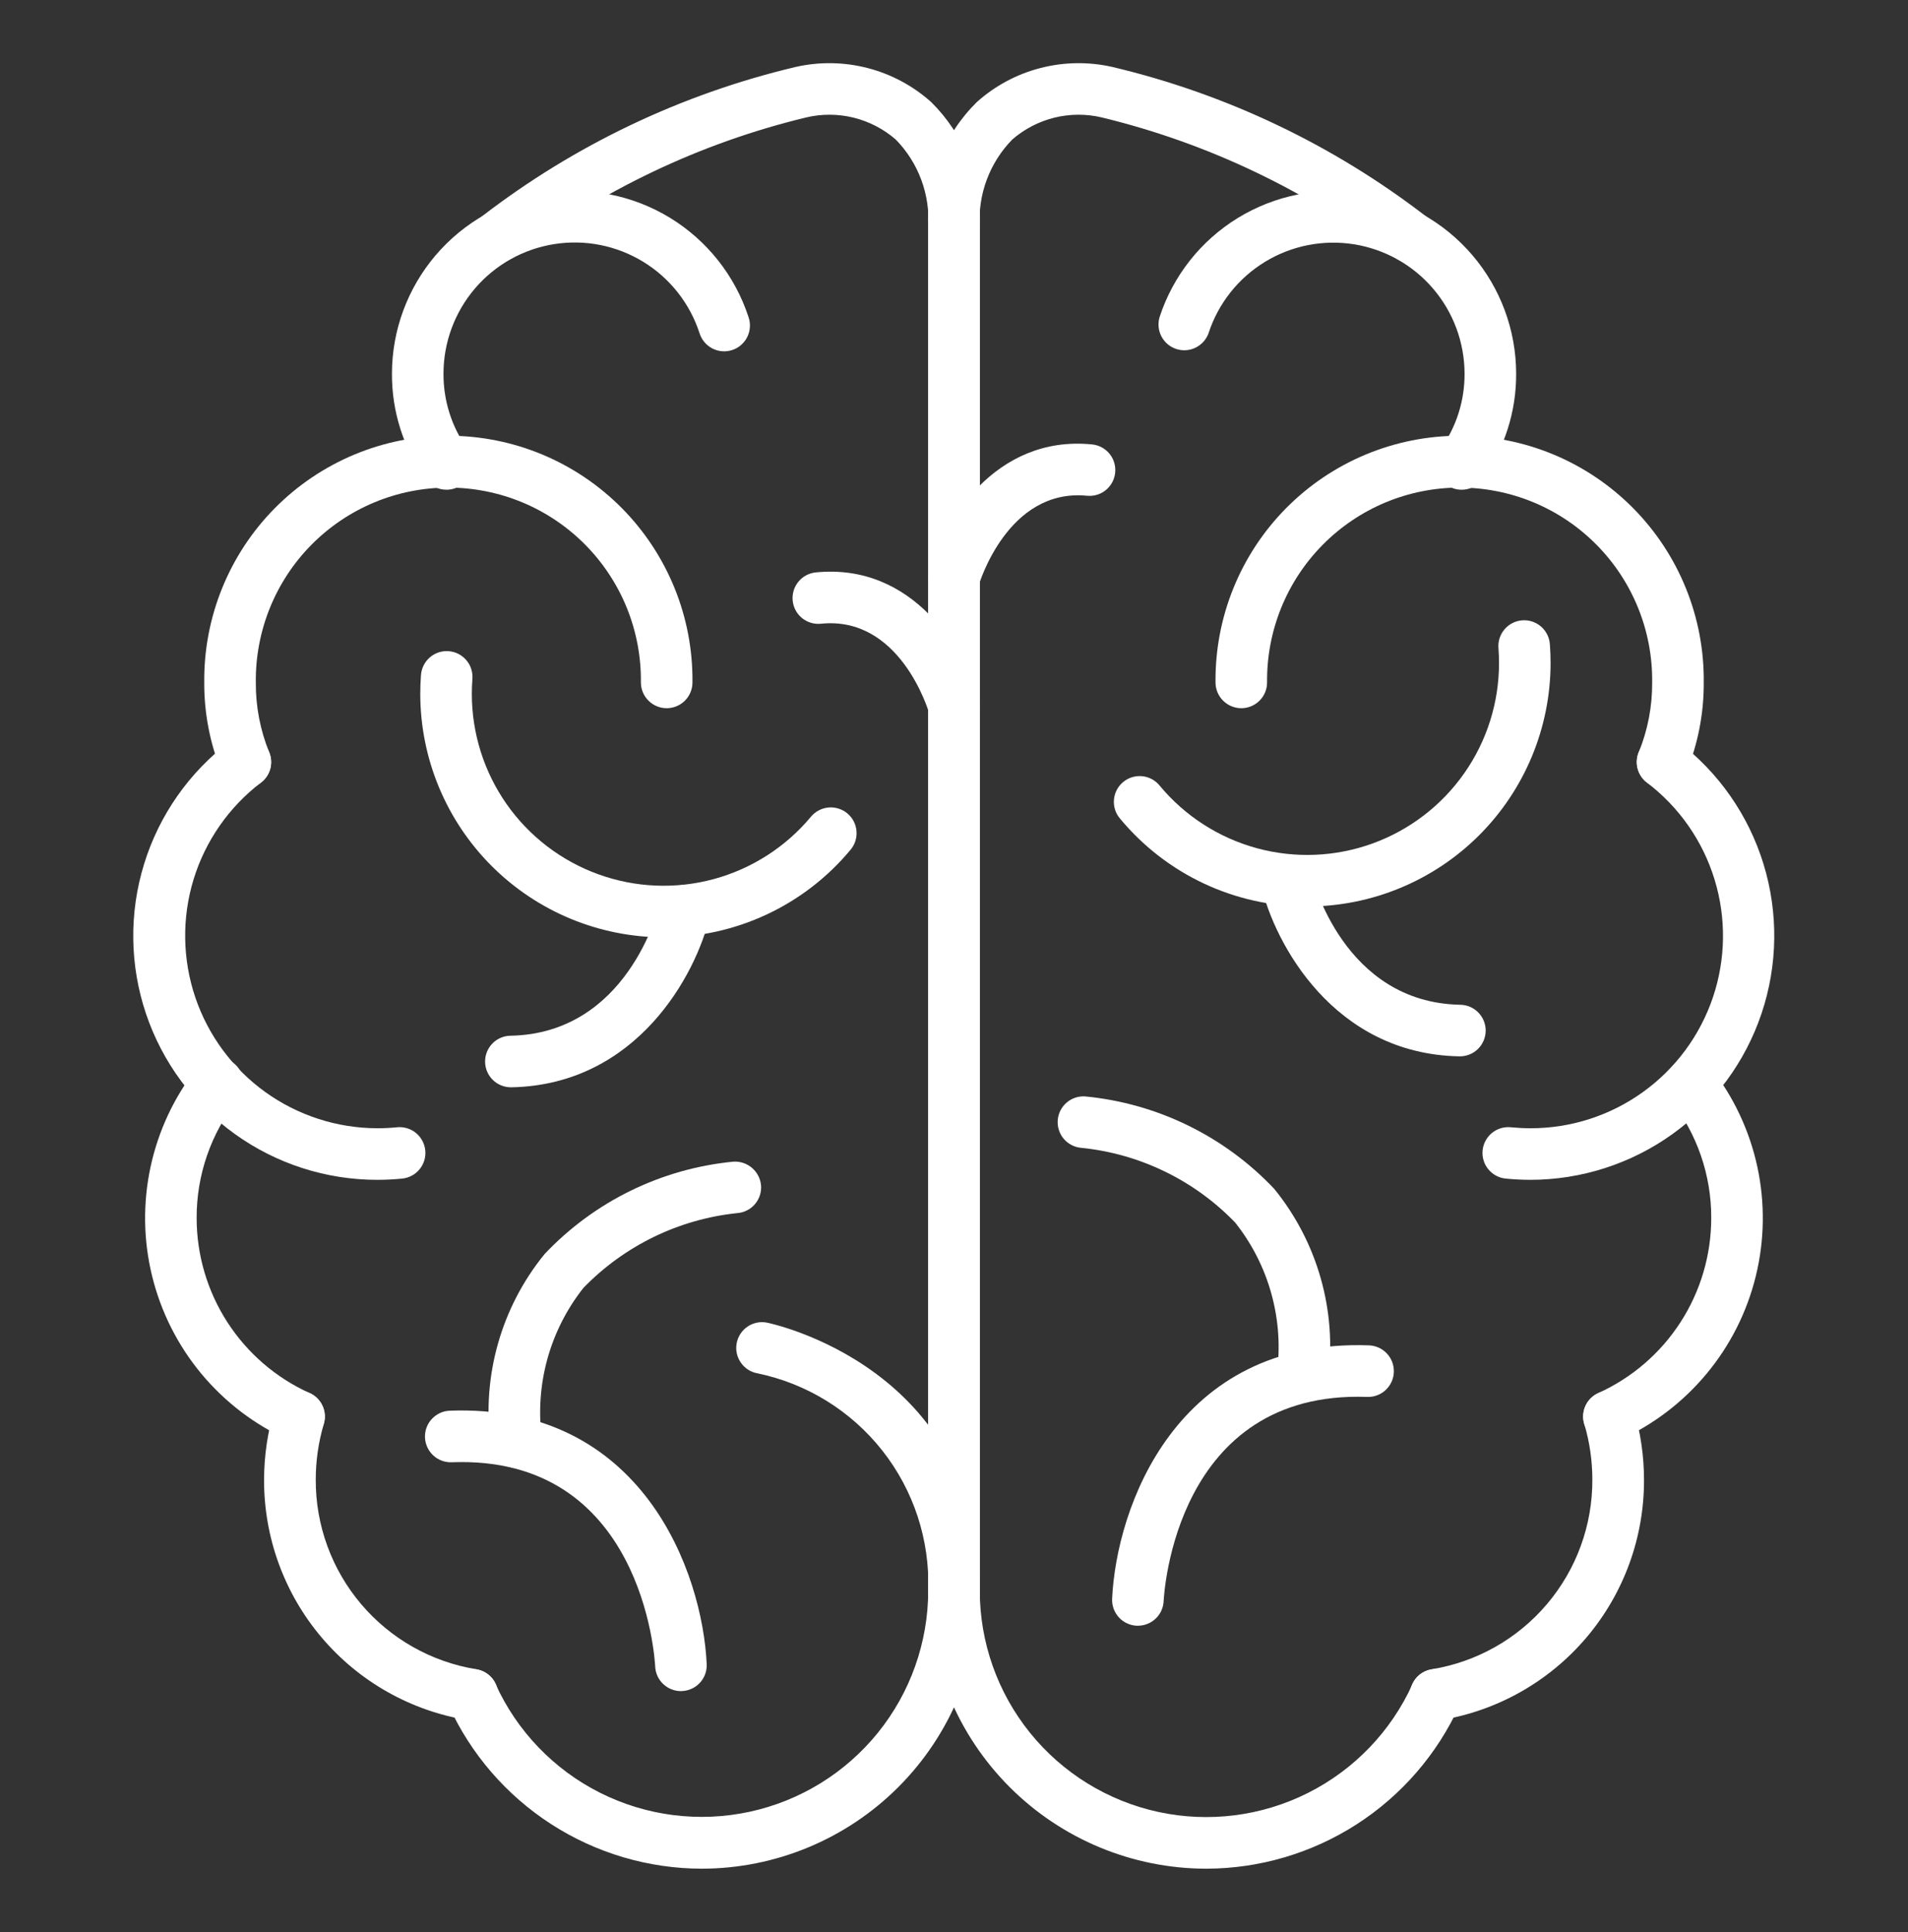 <svg width="80" height="81" viewBox="0 0 80 81" fill="none" xmlns="http://www.w3.org/2000/svg">
<rect x="0" y="0" width="80" height="81" fill="#333333" stroke="none"/>
<path d="M61.282 20.53C61.083 20.53 60.888 20.475 60.718 20.372C60.549 20.268 60.411 20.119 60.32 19.943C60.229 19.766 60.189 19.567 60.204 19.369C60.219 19.171 60.288 18.98 60.404 18.819C61.062 17.9 61.413 16.797 61.407 15.666C61.405 14.358 60.937 13.093 60.087 12.099C59.236 11.104 58.06 10.446 56.768 10.24C55.475 10.035 54.153 10.297 53.036 10.979C51.919 11.661 51.082 12.718 50.675 13.962C50.581 14.228 50.387 14.447 50.133 14.572C49.88 14.697 49.587 14.718 49.319 14.63C49.05 14.542 48.826 14.352 48.696 14.101C48.566 13.85 48.539 13.559 48.621 13.288C49.188 11.556 50.354 10.082 51.91 9.132C53.466 8.182 55.309 7.817 57.11 8.104C58.91 8.39 60.549 9.309 61.733 10.695C62.917 12.081 63.569 13.844 63.57 15.666C63.578 17.249 63.086 18.793 62.165 20.079C62.064 20.22 61.931 20.334 61.778 20.412C61.624 20.491 61.454 20.531 61.282 20.53Z" fill="white"/>
<path d="M69.71 33.029C69.532 33.029 69.358 32.985 69.201 32.901C69.044 32.817 68.91 32.696 68.812 32.548C68.713 32.401 68.652 32.231 68.635 32.054C68.617 31.877 68.643 31.699 68.711 31.534C69.089 30.605 69.28 29.611 69.273 28.608C69.286 27.54 69.086 26.48 68.686 25.49C68.286 24.5 67.693 23.598 66.942 22.839C66.191 22.079 65.297 21.476 64.312 21.064C63.326 20.653 62.269 20.441 61.2 20.441C60.132 20.441 59.075 20.653 58.089 21.064C57.104 21.476 56.21 22.079 55.459 22.839C54.708 23.598 54.115 24.5 53.715 25.49C53.315 26.48 53.115 27.54 53.127 28.608C53.127 28.895 53.014 29.17 52.811 29.372C52.608 29.575 52.333 29.689 52.047 29.689C51.76 29.689 51.485 29.575 51.282 29.372C51.079 29.17 50.965 28.895 50.965 28.608C50.952 27.255 51.206 25.913 51.714 24.659C52.222 23.405 52.974 22.264 53.926 21.302C54.877 20.341 56.011 19.577 57.259 19.056C58.508 18.535 59.847 18.267 61.2 18.267C62.553 18.267 63.893 18.535 65.142 19.056C66.391 19.577 67.523 20.341 68.475 21.302C69.427 22.264 70.179 23.405 70.687 24.659C71.195 25.913 71.45 27.255 71.436 28.608C71.443 29.896 71.197 31.172 70.71 32.365C70.628 32.562 70.489 32.73 70.311 32.848C70.133 32.966 69.924 33.029 69.71 33.029Z" fill="white"/>
<path d="M64.173 49.46C63.822 49.46 63.474 49.441 63.131 49.408C62.99 49.394 62.853 49.352 62.728 49.285C62.603 49.218 62.492 49.126 62.402 49.016C62.312 48.907 62.245 48.78 62.204 48.644C62.163 48.508 62.149 48.365 62.164 48.224C62.178 48.083 62.22 47.946 62.287 47.821C62.354 47.696 62.445 47.585 62.555 47.495C62.665 47.405 62.792 47.338 62.928 47.297C63.063 47.256 63.206 47.242 63.347 47.257C63.618 47.283 63.892 47.297 64.17 47.298C65.859 47.3 67.506 46.771 68.879 45.786C70.251 44.802 71.28 43.411 71.82 41.811C72.36 40.211 72.384 38.481 71.888 36.866C71.393 35.251 70.403 33.833 69.058 32.811C68.828 32.639 68.677 32.383 68.636 32.099C68.596 31.815 68.669 31.527 68.841 31.298C69.013 31.068 69.27 30.917 69.553 30.876C69.837 30.836 70.126 30.909 70.355 31.081C72.059 32.378 73.314 34.176 73.942 36.223C74.57 38.269 74.541 40.462 73.858 42.491C73.175 44.52 71.873 46.284 70.135 47.534C68.397 48.784 66.31 49.458 64.169 49.46H64.173Z" fill="white"/>
<path d="M60.199 72.127C59.927 72.127 59.665 72.025 59.465 71.84C59.266 71.656 59.143 71.404 59.121 71.133C59.099 70.862 59.18 70.593 59.347 70.379C59.514 70.165 59.756 70.022 60.025 69.978C61.911 69.673 63.626 68.705 64.862 67.247C66.098 65.79 66.773 63.939 66.765 62.028C66.765 61.236 66.651 60.449 66.426 59.69C66.385 59.554 66.372 59.411 66.387 59.27C66.402 59.129 66.445 58.992 66.513 58.867C66.58 58.742 66.672 58.632 66.782 58.543C66.893 58.453 67.02 58.387 67.156 58.347C67.292 58.306 67.435 58.293 67.576 58.308C67.717 58.323 67.854 58.366 67.979 58.434C68.103 58.501 68.214 58.593 68.303 58.703C68.392 58.814 68.459 58.941 68.499 59.077C68.784 60.035 68.93 61.029 68.931 62.028C68.941 64.452 68.084 66.8 66.516 68.649C64.948 70.497 62.772 71.726 60.379 72.112C60.319 72.122 60.259 72.126 60.199 72.127Z" fill="white"/>
<path d="M67.459 60.465C67.212 60.465 66.972 60.381 66.779 60.225C66.587 60.07 66.453 59.853 66.401 59.611C66.349 59.37 66.382 59.117 66.493 58.896C66.605 58.675 66.789 58.5 67.015 58.398C68.425 57.76 69.622 56.729 70.462 55.428C71.302 54.128 71.749 52.612 71.75 51.064C71.757 49.263 71.152 47.513 70.035 46.101C69.865 45.875 69.79 45.592 69.826 45.311C69.863 45.031 70.007 44.776 70.23 44.601C70.452 44.426 70.734 44.345 71.015 44.375C71.296 44.406 71.554 44.545 71.734 44.764C72.69 45.981 73.356 47.401 73.683 48.914C74.009 50.428 73.987 51.996 73.618 53.499C73.249 55.003 72.542 56.403 71.552 57.593C70.562 58.783 69.314 59.733 67.902 60.369C67.763 60.432 67.612 60.465 67.459 60.465Z" fill="white"/>
<path d="M50.574 78.338C47.484 78.334 44.521 77.105 42.336 74.92C40.151 72.735 38.922 69.773 38.919 66.683V9.513C38.87 8.546 39.027 7.579 39.379 6.677C39.73 5.774 40.269 4.957 40.959 4.277C41.719 3.597 42.631 3.108 43.619 2.853C44.607 2.597 45.641 2.581 46.636 2.806C51.423 3.94 55.914 6.08 59.809 9.084C60.033 9.263 60.176 9.525 60.207 9.81C60.238 10.096 60.154 10.382 59.974 10.605C59.794 10.829 59.533 10.972 59.248 11.003C58.962 11.034 58.676 10.95 58.453 10.77C54.819 7.994 50.649 6.003 46.205 4.925C45.549 4.768 44.865 4.771 44.21 4.932C43.555 5.094 42.948 5.409 42.44 5.852C41.97 6.333 41.606 6.908 41.372 7.538C41.138 8.169 41.038 8.841 41.081 9.513V66.683C41.082 68.852 41.825 70.955 43.188 72.643C44.551 74.331 46.45 75.501 48.571 75.96C50.691 76.418 52.904 76.136 54.842 75.162C56.78 74.187 58.326 72.578 59.222 70.603C59.341 70.341 59.559 70.138 59.827 70.037C60.096 69.936 60.393 69.946 60.654 70.065C60.916 70.183 61.119 70.401 61.22 70.669C61.321 70.938 61.311 71.235 61.192 71.496C60.264 73.534 58.769 75.262 56.887 76.475C55.004 77.688 52.813 78.334 50.574 78.338Z" fill="white"/>
<path d="M18.718 20.53C18.546 20.53 18.377 20.489 18.224 20.411C18.071 20.333 17.939 20.219 17.839 20.079C16.918 18.793 16.426 17.249 16.434 15.666C16.435 13.844 17.087 12.081 18.271 10.695C19.455 9.309 21.094 8.39 22.894 8.104C24.695 7.817 26.538 8.182 28.094 9.132C29.649 10.082 30.816 11.556 31.383 13.288C31.431 13.424 31.451 13.568 31.442 13.711C31.434 13.855 31.396 13.996 31.333 14.125C31.269 14.254 31.181 14.369 31.072 14.463C30.963 14.558 30.837 14.63 30.7 14.674C30.563 14.719 30.419 14.736 30.275 14.725C30.132 14.713 29.992 14.673 29.864 14.606C29.737 14.54 29.624 14.449 29.532 14.338C29.44 14.227 29.371 14.099 29.329 13.962C28.923 12.717 28.086 11.657 26.969 10.974C25.852 10.291 24.528 10.028 23.234 10.234C21.941 10.439 20.763 11.099 19.913 12.095C19.063 13.091 18.595 14.357 18.595 15.666C18.589 16.797 18.94 17.9 19.598 18.819C19.714 18.98 19.783 19.171 19.798 19.369C19.812 19.567 19.772 19.766 19.682 19.943C19.591 20.119 19.453 20.268 19.284 20.372C19.114 20.475 18.919 20.53 18.72 20.53H18.718Z" fill="white"/>
<path d="M10.289 33.029C10.075 33.029 9.866 32.965 9.688 32.846C9.51 32.727 9.371 32.558 9.289 32.36C8.804 31.169 8.557 29.894 8.564 28.608C8.55 27.255 8.805 25.913 9.313 24.659C9.821 23.405 10.572 22.264 11.524 21.302C12.476 20.341 13.609 19.577 14.858 19.056C16.107 18.535 17.446 18.267 18.799 18.267C20.152 18.267 21.492 18.535 22.741 19.056C23.989 19.577 25.122 20.341 26.074 21.302C27.026 22.264 27.777 23.405 28.286 24.659C28.794 25.913 29.048 27.255 29.034 28.608C29.034 28.895 28.92 29.17 28.718 29.372C28.515 29.575 28.24 29.689 27.953 29.689C27.666 29.689 27.392 29.575 27.189 29.372C26.986 29.17 26.872 28.895 26.872 28.608C26.884 27.54 26.685 26.48 26.285 25.49C25.884 24.5 25.292 23.598 24.541 22.839C23.79 22.079 22.896 21.476 21.91 21.064C20.925 20.653 19.867 20.441 18.799 20.441C17.731 20.441 16.674 20.653 15.688 21.064C14.702 21.476 13.808 22.079 13.057 22.839C12.306 23.598 11.714 24.5 11.314 25.49C10.914 26.48 10.714 27.54 10.726 28.608C10.719 29.612 10.91 30.608 11.288 31.539C11.396 31.803 11.396 32.1 11.286 32.363C11.176 32.627 10.966 32.837 10.702 32.946C10.571 33 10.431 33.028 10.289 33.029Z" fill="white"/>
<path d="M15.826 49.46C13.682 49.462 11.592 48.792 9.851 47.542C8.11 46.292 6.805 44.527 6.121 42.496C5.437 40.465 5.409 38.27 6.041 36.222C6.672 34.173 7.931 32.375 9.64 31.081C9.869 30.909 10.157 30.836 10.441 30.876C10.725 30.917 10.981 31.068 11.153 31.298C11.325 31.527 11.399 31.815 11.359 32.099C11.318 32.383 11.166 32.639 10.937 32.811C9.596 33.835 8.61 35.254 8.116 36.867C7.623 38.48 7.648 40.208 8.187 41.807C8.727 43.405 9.754 44.795 11.123 45.78C12.493 46.765 14.137 47.295 15.825 47.298C16.103 47.298 16.377 47.284 16.647 47.257C16.788 47.242 16.931 47.256 17.067 47.297C17.203 47.338 17.33 47.405 17.44 47.495C17.549 47.585 17.641 47.696 17.708 47.821C17.775 47.946 17.817 48.083 17.831 48.224C17.845 48.365 17.831 48.508 17.791 48.644C17.75 48.78 17.682 48.907 17.593 49.016C17.503 49.126 17.392 49.218 17.267 49.285C17.142 49.352 17.005 49.394 16.863 49.408C16.525 49.441 16.177 49.46 15.826 49.46Z" fill="white"/>
<path d="M19.801 72.127C19.742 72.126 19.683 72.121 19.625 72.112C17.232 71.726 15.055 70.497 13.488 68.649C11.92 66.8 11.063 64.452 11.072 62.028C11.074 61.029 11.22 60.035 11.505 59.077C11.545 58.941 11.612 58.814 11.701 58.703C11.79 58.593 11.9 58.501 12.025 58.434C12.15 58.366 12.287 58.323 12.428 58.308C12.569 58.293 12.712 58.306 12.848 58.347C12.984 58.387 13.111 58.453 13.221 58.543C13.332 58.632 13.424 58.742 13.491 58.867C13.559 58.992 13.602 59.129 13.617 59.27C13.632 59.411 13.618 59.554 13.578 59.69C13.353 60.449 13.239 61.236 13.239 62.028C13.231 63.939 13.906 65.79 15.142 67.247C16.378 68.705 18.093 69.673 19.979 69.978C20.247 70.022 20.489 70.165 20.657 70.379C20.824 70.593 20.905 70.862 20.883 71.133C20.861 71.404 20.738 71.656 20.538 71.84C20.339 72.025 20.077 72.127 19.805 72.127H19.801Z" fill="white"/>
<path d="M12.54 60.465C12.387 60.465 12.236 60.432 12.097 60.369C10.685 59.733 9.437 58.784 8.446 57.594C7.455 56.404 6.749 55.004 6.379 53.5C6.009 51.996 5.987 50.428 6.313 48.915C6.639 47.401 7.305 45.981 8.261 44.763C8.348 44.648 8.457 44.552 8.581 44.48C8.705 44.407 8.843 44.361 8.986 44.342C9.128 44.324 9.273 44.334 9.412 44.372C9.551 44.41 9.68 44.476 9.793 44.565C9.907 44.654 10.001 44.764 10.07 44.89C10.14 45.016 10.184 45.155 10.2 45.298C10.215 45.441 10.202 45.586 10.161 45.723C10.119 45.861 10.051 45.99 9.96 46.101C8.843 47.513 8.238 49.263 8.245 51.064C8.246 52.612 8.693 54.127 9.533 55.428C10.373 56.729 11.57 57.76 12.98 58.398C13.206 58.499 13.39 58.675 13.502 58.896C13.613 59.117 13.646 59.369 13.594 59.611C13.542 59.853 13.408 60.07 13.216 60.225C13.023 60.381 12.783 60.465 12.536 60.465H12.54Z" fill="white"/>
<path d="M29.426 78.338C27.187 78.334 24.996 77.687 23.115 76.474C21.233 75.261 19.739 73.534 18.811 71.496C18.692 71.235 18.682 70.938 18.783 70.669C18.884 70.401 19.087 70.183 19.348 70.065C19.61 69.946 19.907 69.936 20.176 70.037C20.444 70.138 20.662 70.341 20.78 70.602C21.678 72.576 23.224 74.183 25.161 75.156C27.098 76.129 29.31 76.41 31.429 75.952C33.548 75.494 35.447 74.325 36.809 72.639C38.172 70.952 38.916 68.85 38.919 66.682V9.513C38.961 8.841 38.862 8.169 38.628 7.538C38.394 6.907 38.03 6.333 37.56 5.852C37.051 5.409 36.445 5.094 35.79 4.932C35.135 4.771 34.451 4.768 33.795 4.925C29.351 5.998 25.18 7.986 21.547 10.762C21.323 10.923 21.045 10.992 20.772 10.955C20.498 10.918 20.249 10.778 20.076 10.563C19.902 10.349 19.817 10.076 19.839 9.801C19.86 9.526 19.986 9.269 20.19 9.083C24.086 6.079 28.577 3.939 33.364 2.806C34.359 2.581 35.394 2.597 36.381 2.853C37.368 3.109 38.281 3.597 39.041 4.277C39.731 4.957 40.269 5.774 40.621 6.677C40.972 7.579 41.129 8.545 41.081 9.513V66.682C41.077 69.772 39.848 72.735 37.663 74.92C35.478 77.105 32.516 78.334 29.426 78.338Z" fill="white"/>
<path d="M40 25.327C39.901 25.327 39.802 25.313 39.707 25.286C39.57 25.247 39.442 25.182 39.331 25.094C39.219 25.006 39.126 24.898 39.057 24.774C38.987 24.65 38.943 24.513 38.926 24.372C38.91 24.231 38.921 24.088 38.96 23.952C39.528 21.932 41.697 18.222 45.791 18.631C46.076 18.659 46.338 18.8 46.52 19.022C46.701 19.244 46.787 19.529 46.758 19.814C46.73 20.1 46.589 20.362 46.367 20.544C46.145 20.725 45.86 20.811 45.575 20.782C42.241 20.458 41.05 24.498 41.034 24.539C40.971 24.765 40.835 24.964 40.649 25.106C40.462 25.248 40.234 25.326 40 25.327Z" fill="white"/>
<path d="M40 30.693C39.765 30.693 39.536 30.616 39.349 30.475C39.161 30.333 39.025 30.134 38.961 29.908C38.912 29.741 37.723 25.808 34.42 26.148C34.135 26.177 33.85 26.091 33.627 25.91C33.405 25.728 33.265 25.466 33.236 25.18C33.207 24.895 33.293 24.61 33.475 24.387C33.656 24.165 33.919 24.024 34.204 23.996C38.312 23.588 40.467 27.299 41.035 29.318C41.074 29.455 41.085 29.598 41.069 29.738C41.052 29.88 41.008 30.016 40.938 30.14C40.869 30.264 40.776 30.373 40.664 30.46C40.553 30.548 40.425 30.613 40.288 30.652C40.194 30.679 40.097 30.693 40 30.693Z" fill="white"/>
<path d="M54.811 38.002C53.314 38.004 51.835 37.675 50.48 37.04C49.125 36.404 47.926 35.478 46.97 34.327C46.875 34.218 46.802 34.092 46.757 33.955C46.712 33.818 46.694 33.674 46.706 33.53C46.717 33.386 46.757 33.246 46.823 33.118C46.889 32.99 46.98 32.877 47.091 32.785C47.202 32.692 47.33 32.623 47.468 32.581C47.606 32.539 47.751 32.525 47.894 32.54C48.037 32.554 48.176 32.598 48.303 32.667C48.429 32.736 48.541 32.83 48.63 32.943C49.688 34.214 51.111 35.127 52.706 35.56C54.302 35.993 55.992 35.923 57.546 35.361C59.101 34.798 60.444 33.77 61.393 32.417C62.343 31.064 62.852 29.451 62.852 27.798C62.852 27.592 62.844 27.386 62.829 27.183C62.816 27.04 62.831 26.896 62.874 26.759C62.917 26.622 62.987 26.495 63.08 26.386C63.172 26.276 63.286 26.186 63.413 26.12C63.541 26.055 63.681 26.016 63.824 26.005C63.967 25.994 64.111 26.012 64.247 26.057C64.383 26.103 64.509 26.175 64.617 26.269C64.725 26.363 64.813 26.479 64.876 26.608C64.939 26.736 64.976 26.877 64.985 27.02C65.004 27.277 65.014 27.537 65.014 27.798C65.011 30.503 63.935 33.097 62.023 35.011C60.11 36.924 57.516 38 54.811 38.002Z" fill="white"/>
<path d="M61.201 44.283H61.18C55.919 44.181 53.448 39.556 52.876 37.124C52.814 36.847 52.863 36.556 53.014 36.315C53.165 36.073 53.405 35.901 53.681 35.836C53.958 35.77 54.25 35.816 54.493 35.964C54.736 36.112 54.911 36.35 54.98 36.626C55.034 36.842 56.339 42.026 61.222 42.121C61.508 42.124 61.782 42.24 61.983 42.445C62.184 42.65 62.295 42.926 62.293 43.212C62.29 43.499 62.173 43.773 61.969 43.974C61.764 44.175 61.488 44.286 61.201 44.283Z" fill="white"/>
<path d="M54.61 58.792H54.52C54.234 58.768 53.97 58.632 53.784 58.413C53.599 58.194 53.508 57.911 53.532 57.625C53.688 56.499 53.614 55.353 53.313 54.257C53.013 53.16 52.493 52.136 51.785 51.247C50.076 49.478 47.796 48.37 45.349 48.12C45.063 48.1 44.797 47.966 44.609 47.75C44.422 47.533 44.328 47.25 44.349 46.964C44.369 46.678 44.503 46.412 44.719 46.225C44.936 46.037 45.219 45.943 45.505 45.964C48.528 46.256 51.342 47.633 53.428 49.84C54.325 50.944 54.988 52.218 55.376 53.586C55.765 54.954 55.87 56.387 55.686 57.797C55.665 58.068 55.542 58.321 55.342 58.505C55.143 58.689 54.881 58.792 54.61 58.792Z" fill="white"/>
<path d="M47.711 68.153H47.66C47.519 68.146 47.379 68.112 47.251 68.051C47.122 67.991 47.007 67.906 46.911 67.801C46.816 67.696 46.742 67.573 46.693 67.44C46.645 67.306 46.623 67.165 46.63 67.023C46.806 63.215 49.289 56.112 57.401 56.399C57.543 56.404 57.682 56.438 57.812 56.497C57.941 56.556 58.057 56.64 58.154 56.744C58.25 56.848 58.325 56.97 58.375 57.103C58.424 57.236 58.447 57.378 58.442 57.52C58.437 57.662 58.404 57.802 58.344 57.931C58.285 58.06 58.201 58.176 58.097 58.273C57.993 58.37 57.871 58.445 57.738 58.494C57.605 58.544 57.463 58.566 57.321 58.561C49.314 58.273 48.807 66.761 48.79 67.123C48.777 67.401 48.657 67.662 48.456 67.854C48.256 68.045 47.989 68.152 47.711 68.153Z" fill="white"/>
<path d="M27.825 39.294C25.12 39.291 22.527 38.216 20.614 36.303C18.701 34.391 17.625 31.797 17.621 29.092C17.621 28.829 17.631 28.569 17.65 28.313C17.659 28.169 17.695 28.029 17.759 27.9C17.822 27.771 17.91 27.657 18.018 27.562C18.126 27.468 18.252 27.396 18.388 27.35C18.524 27.305 18.668 27.287 18.811 27.298C18.954 27.309 19.094 27.348 19.222 27.413C19.349 27.479 19.463 27.569 19.555 27.678C19.648 27.788 19.718 27.915 19.761 28.052C19.804 28.189 19.819 28.333 19.806 28.476C19.791 28.679 19.783 28.885 19.783 29.092C19.784 30.745 20.293 32.357 21.242 33.71C22.192 35.063 23.535 36.09 25.089 36.652C26.643 37.215 28.333 37.284 29.928 36.852C31.523 36.419 32.946 35.506 34.004 34.236C34.095 34.127 34.206 34.037 34.332 33.971C34.458 33.905 34.595 33.864 34.736 33.851C34.878 33.838 35.02 33.853 35.156 33.896C35.291 33.938 35.417 34.006 35.526 34.097C35.636 34.188 35.726 34.299 35.792 34.425C35.858 34.551 35.898 34.688 35.911 34.83C35.924 34.971 35.909 35.114 35.867 35.249C35.825 35.385 35.756 35.511 35.665 35.62C34.709 36.771 33.511 37.697 32.156 38.332C30.8 38.967 29.322 39.296 27.825 39.294Z" fill="white"/>
<path d="M21.43 45.581C21.143 45.583 20.867 45.472 20.663 45.271C20.458 45.071 20.342 44.797 20.339 44.51C20.336 44.223 20.448 43.947 20.648 43.742C20.849 43.538 21.123 43.421 21.41 43.419C26.292 43.323 27.598 38.144 27.652 37.923C27.721 37.647 27.896 37.41 28.139 37.262C28.382 37.114 28.673 37.068 28.95 37.133C29.227 37.199 29.467 37.371 29.617 37.612C29.768 37.853 29.818 38.144 29.756 38.422C29.189 40.848 26.711 45.473 21.452 45.581H21.43Z" fill="white"/>
<path d="M21.654 61.533C21.382 61.534 21.12 61.433 20.919 61.249C20.719 61.065 20.595 60.813 20.573 60.542C20.387 59.13 20.492 57.695 20.88 56.325C21.268 54.955 21.932 53.679 22.831 52.575C24.916 50.367 27.731 48.989 30.753 48.698C31.038 48.681 31.319 48.776 31.535 48.963C31.751 49.15 31.886 49.414 31.91 49.699C31.92 49.84 31.903 49.983 31.858 50.117C31.813 50.252 31.742 50.377 31.65 50.484C31.557 50.592 31.444 50.68 31.317 50.743C31.19 50.807 31.052 50.845 30.91 50.855C28.459 51.111 26.177 52.221 24.462 53.991C23.758 54.88 23.241 55.904 22.943 56.998C22.645 58.093 22.571 59.237 22.727 60.361C22.751 60.647 22.66 60.931 22.475 61.149C22.29 61.368 22.025 61.504 21.739 61.528L21.654 61.533Z" fill="white"/>
<path d="M28.552 70.894C28.274 70.894 28.007 70.787 27.805 70.595C27.604 70.404 27.484 70.142 27.471 69.864C27.453 69.502 26.93 60.99 18.94 61.3C18.654 61.311 18.374 61.207 18.164 61.012C17.954 60.816 17.83 60.546 17.819 60.259C17.808 59.972 17.912 59.693 18.108 59.483C18.303 59.273 18.573 59.148 18.86 59.138C26.961 58.843 29.455 65.954 29.631 69.762C29.637 69.903 29.616 70.045 29.568 70.179C29.52 70.312 29.445 70.435 29.35 70.54C29.254 70.645 29.139 70.73 29.01 70.79C28.882 70.85 28.743 70.885 28.601 70.891L28.552 70.894Z" fill="white"/>
<path d="M39.999 67.764H39.993C39.851 67.763 39.711 67.734 39.58 67.679C39.449 67.624 39.33 67.543 39.23 67.442C39.13 67.341 39.051 67.221 38.998 67.09C38.944 66.958 38.917 66.817 38.919 66.675C38.989 64.555 38.309 62.478 36.996 60.812C35.683 59.145 33.823 57.996 31.745 57.569C31.464 57.515 31.215 57.351 31.055 57.113C30.894 56.876 30.834 56.584 30.889 56.303C30.943 56.021 31.107 55.773 31.345 55.612C31.582 55.451 31.874 55.392 32.155 55.446C32.245 55.463 41.14 57.284 41.081 66.689C41.079 66.975 40.964 67.248 40.762 67.449C40.559 67.651 40.285 67.764 39.999 67.764Z" fill="white"/>
</svg>

